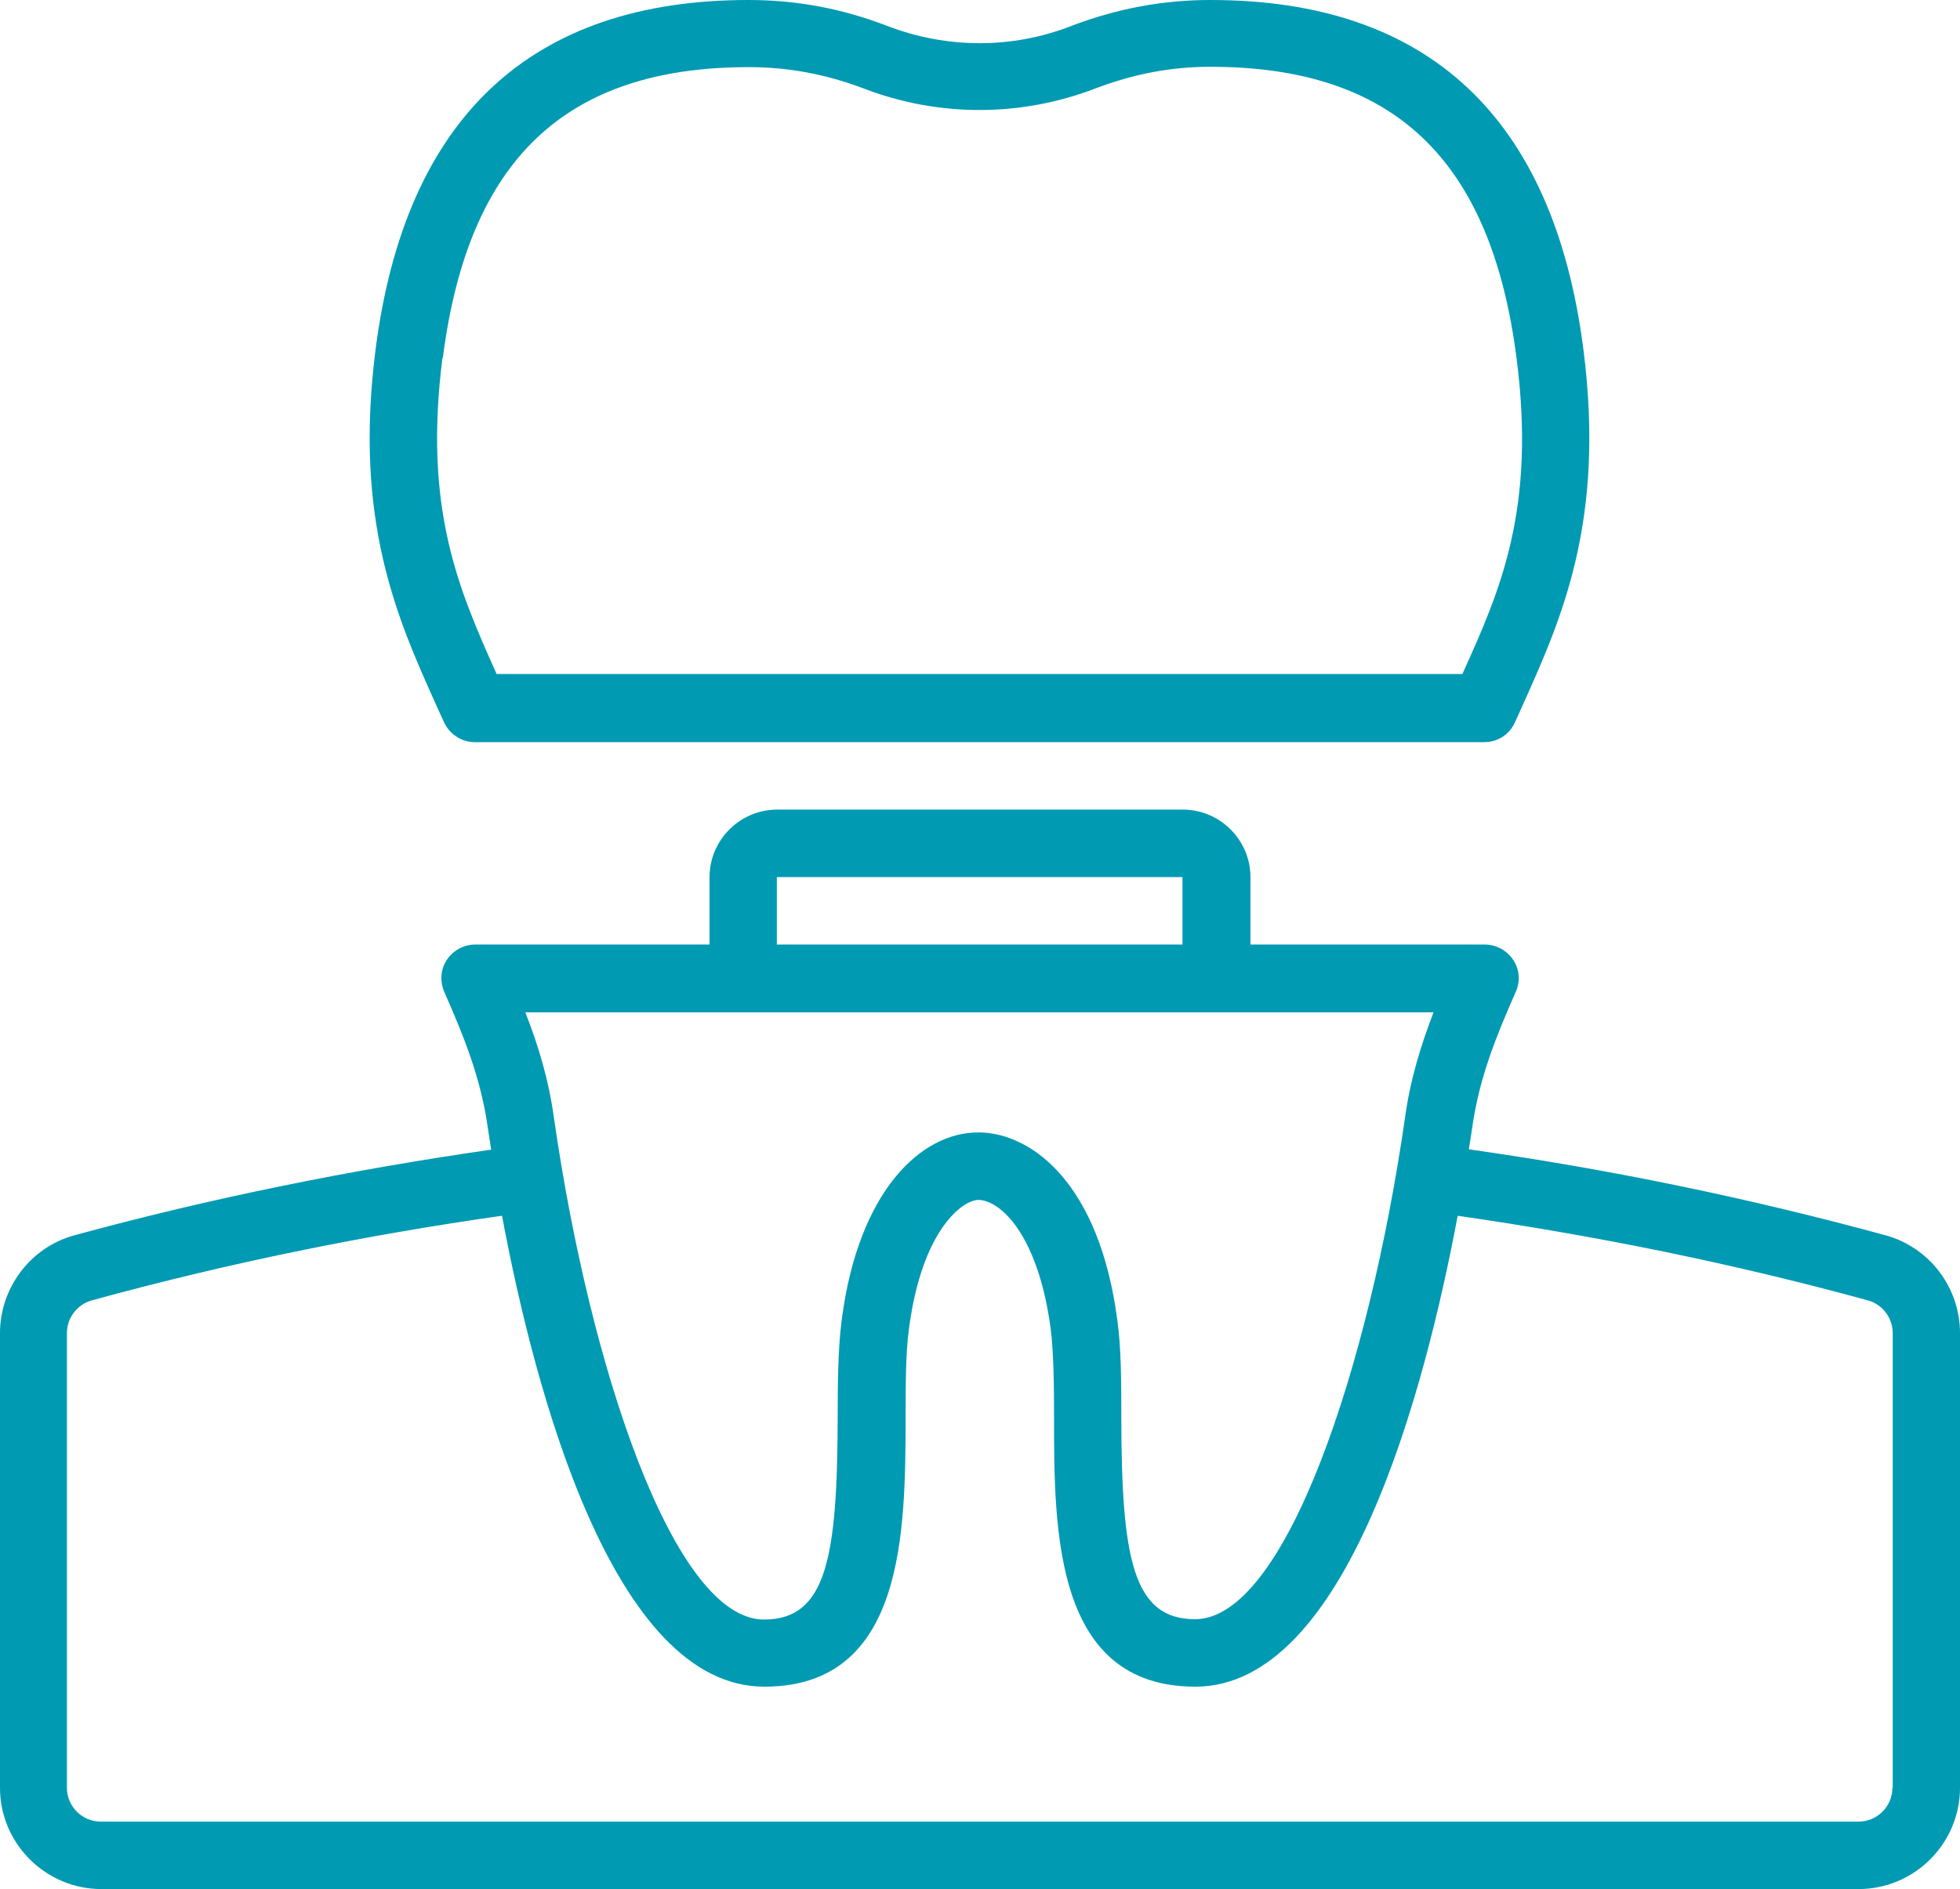 <?xml version="1.0" encoding="UTF-8"?> <svg xmlns="http://www.w3.org/2000/svg" width="110" height="106" viewBox="0 0 110 106" fill="none"><path d="M105.826 69.316C98.124 67.215 90.307 65.606 82.434 64.49C82.51 64.054 82.566 63.638 82.623 63.278C83.022 60.458 83.97 58.149 85.071 55.65C85.336 55.063 85.279 54.382 84.919 53.852C84.558 53.322 83.97 53 83.325 53H70.178V49.214C70.178 47.132 68.47 45.429 66.383 45.429H43.617C41.53 45.429 39.822 47.132 39.822 49.214V53H26.675C26.03 53 25.442 53.322 25.081 53.852C24.721 54.382 24.683 55.063 24.929 55.65C26.03 58.149 26.978 60.458 27.377 63.278C27.434 63.638 27.491 64.054 27.566 64.509C19.693 65.644 11.877 67.215 4.174 69.316C1.726 69.979 0 72.25 0 74.806V100.321C0 103.445 2.561 106 5.692 106H104.308C107.439 106 110 103.445 110 100.321V74.806C110 72.25 108.293 69.998 105.826 69.316ZM43.598 49.214H66.364V53H43.598V49.214ZM80.46 56.786C79.758 58.622 79.151 60.534 78.848 62.748C76.837 76.718 72.132 90.857 67.066 90.857C63.556 90.857 62.949 87.374 62.93 79.557C62.93 77.55 62.93 75.657 62.703 74.049C61.697 66.42 57.941 63.619 55.019 63.543C54.981 63.543 54.943 63.543 54.886 63.543C51.737 63.543 48.189 66.761 47.24 74.049C47.032 75.657 47.013 77.55 47.013 79.576C46.994 87.393 46.387 90.876 42.877 90.876C37.811 90.876 33.106 76.736 31.095 62.767C30.792 60.553 30.203 58.641 29.483 56.805H80.46V56.786ZM106.206 100.321C106.206 101.363 105.352 102.214 104.308 102.214H5.654C4.61 102.214 3.756 101.363 3.756 100.321V74.806C3.756 73.954 4.326 73.197 5.141 72.97C12.73 70.888 20.433 69.316 28.174 68.219C30.014 78.043 34.396 94.643 42.896 94.643C50.788 94.643 50.807 85.936 50.826 79.576C50.826 77.683 50.826 75.904 51.016 74.541C51.737 69.032 54.014 67.329 54.924 67.329C56.176 67.367 58.263 69.316 58.965 74.541C59.136 75.904 59.155 77.683 59.155 79.576C59.155 85.936 59.193 94.643 67.085 94.643C75.585 94.643 79.967 78.043 81.808 68.219C89.548 69.335 97.251 70.888 104.84 72.97C105.655 73.197 106.225 73.954 106.225 74.806V100.321H106.206Z" fill="#009AB3"></path><path d="M24.91 40.507C25.214 41.189 25.897 41.643 26.637 41.643H83.306C84.065 41.643 84.729 41.208 85.033 40.507L85.488 39.504C87.651 34.677 90.098 29.226 88.865 19.61C87.196 6.587 80.157 0 67.939 0C65.264 0 62.703 0.473 60.122 1.458C56.821 2.745 53.16 2.745 49.802 1.458C47.24 0.473 44.698 0 42.004 0C29.786 0 22.747 6.606 21.078 19.61C19.845 29.226 22.292 34.696 24.455 39.504L24.91 40.507ZM24.853 20.083C26.276 8.953 31.74 3.767 42.023 3.767C44.243 3.767 46.349 4.164 48.455 4.959C52.685 6.587 57.315 6.568 61.488 4.959C63.651 4.145 65.7 3.748 67.939 3.748C78.222 3.748 83.667 8.934 85.109 20.064C86.209 28.563 84.217 33.087 82.073 37.819H27.87C25.745 33.068 23.753 28.563 24.834 20.064L24.853 20.083Z" fill="#009AB3"></path></svg> 
